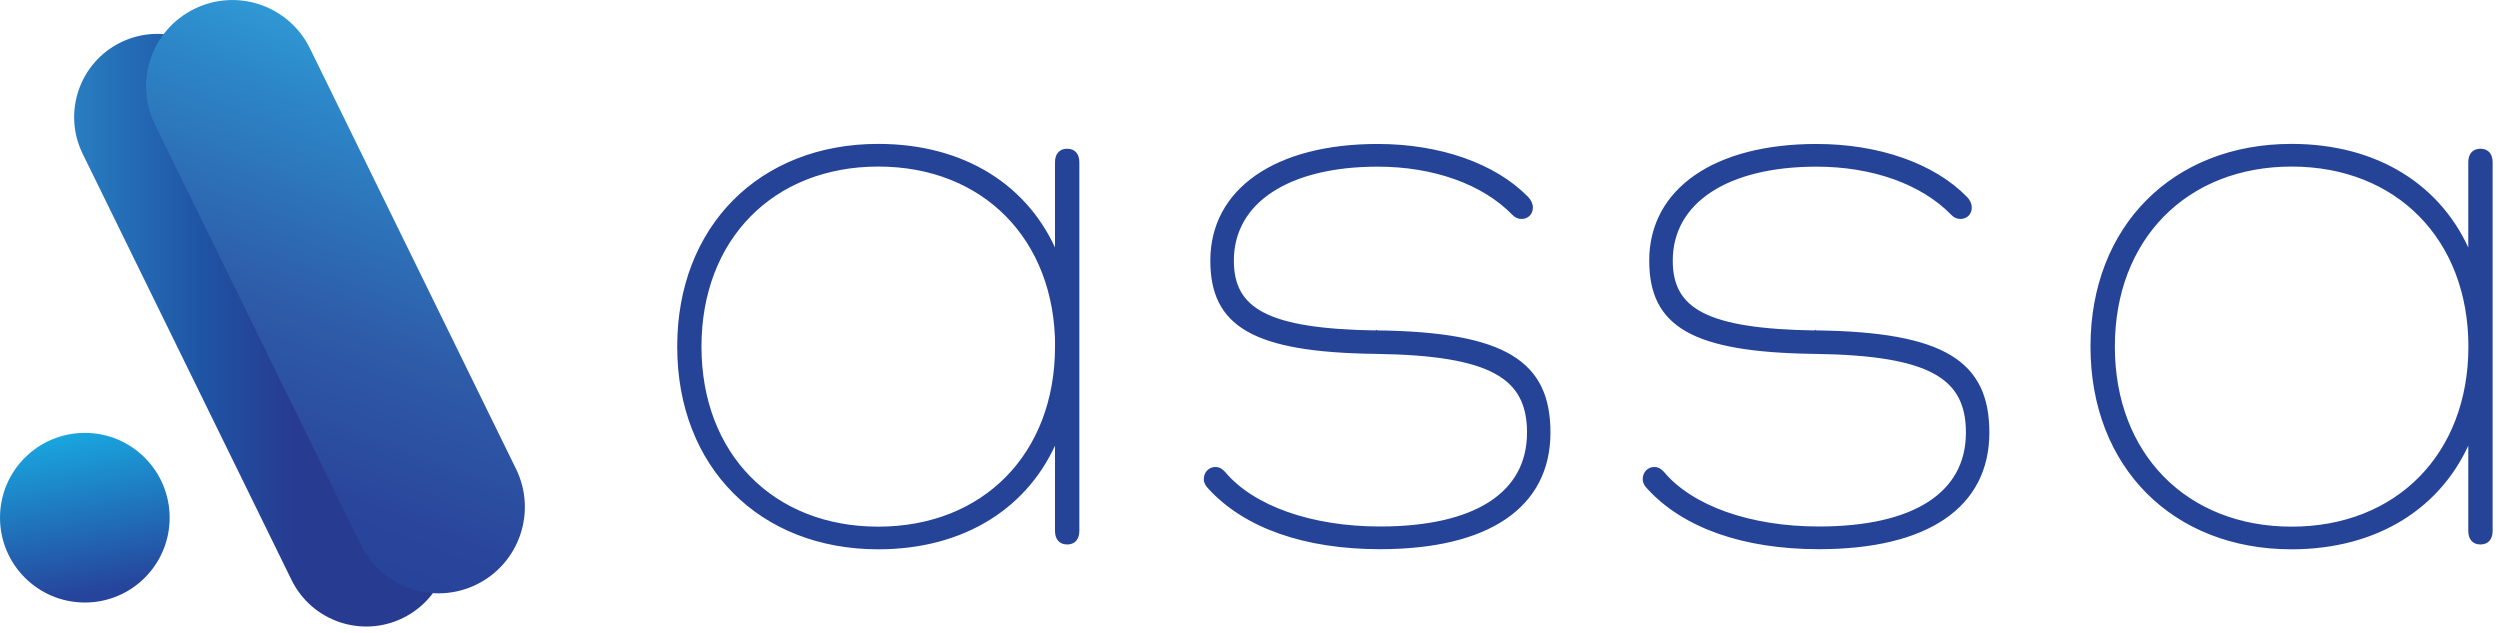 <?xml version="1.0" encoding="UTF-8"?>
<svg id="Layer_1" data-name="Layer 1" xmlns="http://www.w3.org/2000/svg" xmlns:xlink="http://www.w3.org/1999/xlink" viewBox="0 0 1001.43 253.53">
  <defs>
    <style>
      .cls-1 {
        fill: none;
      }

      .cls-2 {
        fill: url(#linear-gradient);
      }

      .cls-3 {
        clip-path: url(#clippath);
      }

      .cls-4 {
        fill: #254497;
        stroke: #254497;
        stroke-miterlimit: 10;
        stroke-width: 2px;
      }

      .cls-5 {
        clip-path: url(#clippath-1);
      }

      .cls-6 {
        fill: url(#linear-gradient-3);
      }

      .cls-7 {
        fill: url(#linear-gradient-2);
      }
    </style>
    <clipPath id="clippath">
      <rect class="cls-1" width="210.26" height="253.53"/>
    </clipPath>
    <linearGradient id="linear-gradient" x1="27.48" y1="206.96" x2="39.25" y2="140.01" gradientTransform="translate(0 377.37) scale(1 -1)" gradientUnits="userSpaceOnUse">
      <stop offset="0" stop-color="#18abe2"/>
      <stop offset="1" stop-color="#26449b"/>
    </linearGradient>
    <linearGradient id="linear-gradient-2" x1="-57.75" y1="245.09" x2="117.44" y2="245.09" gradientTransform="translate(0 377.37) scale(1 -1)" gradientUnits="userSpaceOnUse">
      <stop offset="0" stop-color="#39c5f3"/>
      <stop offset=".8" stop-color="#1f53a4"/>
      <stop offset="1" stop-color="#273b91"/>
    </linearGradient>
    <linearGradient id="linear-gradient-3" x1="194.33" y1="414.65" x2="95.12" y2="156.29" gradientTransform="translate(0 377.37) scale(1 -1)" gradientUnits="userSpaceOnUse">
      <stop offset="0" stop-color="#39c5f3"/>
      <stop offset=".34" stop-color="#2c88c9"/>
      <stop offset=".64" stop-color="#2e5ca9"/>
      <stop offset=".87" stop-color="#2a469c"/>
      <stop offset="1" stop-color="#264199"/>
    </linearGradient>
    <clipPath id="clippath-1">
      <rect class="cls-1" x="268.32" y="54.69" width="733.11" height="168.3"/>
    </clipPath>
  </defs>
  <g class="cls-3">
    <g>
      <path class="cls-2" d="m33.98,241.36c18.77,0,33.98-15.21,33.98-33.98s-15.21-33.98-33.98-33.98S0,188.61,0,207.37s15.21,33.98,33.98,33.98Z"/>
      <path class="cls-7" d="m92.98,32.25c-8.11-16.54-28.08-23.38-44.61-15.27-16.53,8.1-23.36,28.08-15.26,44.62l83.66,170.69c8.11,16.54,28.08,23.38,44.61,15.27,16.53-8.1,23.36-28.08,15.26-44.62L92.98,32.25Z"/>
      <path class="cls-6" d="m124.15,19.38C115.74,2.23,95.02-4.86,77.87,3.55c-17.15,8.41-24.24,29.13-15.84,46.28l82.57,168.47c8.41,17.15,29.13,24.24,46.28,15.84,17.15-8.41,24.24-29.13,15.84-46.28L124.15,19.38Z"/>
    </g>
  </g>
  <g class="cls-5">
    <g>
      <path class="cls-4" d="m431.36,65.09v147.5c0,2.89-1.3,4.51-3.88,4.51s-3.88-1.62-3.88-4.51v-37.37h-.63c-11.27,27.36-37.05,43.82-71.18,43.82-46.98,0-79.52-32.55-79.52-80.2s32.55-80.2,79.52-80.2c34.13,0,59.91,16.41,71.18,43.82h.63v-37.37c0-2.89,1.3-4.51,3.88-4.51s3.88,1.62,3.88,4.51Zm-7.71,73.75c0-43.46-29.3-73.12-71.81-73.12s-71.85,29.62-71.85,73.12,29.3,73.12,71.81,73.12,71.81-29.62,71.81-73.12h.04Z"/>
      <path class="cls-4" d="m551.46,133.34c51.53.63,68.61,12.22,68.61,39.94,0,29.3-24.16,45.71-67.3,45.71-29.94,0-53.78-8.38-67.94-23.85-.95-.95-1.62-1.94-1.62-3.2,0-2.57,1.94-3.88,3.56-3.88,1.3,0,1.94.32,3.2,1.62,11.59,13.84,35.12,22.22,62.8,22.22,38.32,0,59.91-13.84,59.91-38.63,0-22.54-15.15-31.87-61.49-32.51-49.27-.63-65.37-10.95-65.37-36.38,0-28,25.43-45.71,66-45.71,24.79,0,46.7,7.71,59.59,20.92.95.95,1.62,2.25,1.62,3.56,0,2.25-1.62,3.56-3.56,3.56-.95,0-1.94-.32-2.89-1.3-12.22-12.58-32.19-19.65-54.73-19.65-36.06,0-58.6,14.83-58.6,38.63,0,19.97,14.16,28.35,58.29,28.99l-.08-.04Z"/>
      <path class="cls-4" d="m727.27,133.34c51.53.63,68.61,12.22,68.61,39.94,0,29.3-24.16,45.71-67.3,45.71-29.94,0-53.78-8.38-67.94-23.85-.95-.95-1.62-1.94-1.62-3.2,0-2.57,1.94-3.88,3.56-3.88,1.3,0,1.94.32,3.2,1.62,11.59,13.84,35.12,22.22,62.8,22.22,38.32,0,59.91-13.84,59.91-38.63,0-22.54-15.15-31.87-61.49-32.51-49.27-.63-65.37-10.95-65.37-36.38,0-28,25.43-45.71,66-45.71,24.79,0,46.7,7.71,59.59,20.92.95.95,1.62,2.25,1.62,3.56,0,2.25-1.62,3.56-3.56,3.56-.95,0-1.94-.32-2.89-1.3-12.22-12.58-32.19-19.65-54.73-19.65-36.06,0-58.6,14.83-58.6,38.63,0,19.97,14.16,28.35,58.29,28.99l-.08-.04Z"/>
      <path class="cls-4" d="m997.48,65.09v147.5c0,2.89-1.3,4.51-3.88,4.51s-3.88-1.62-3.88-4.51v-37.37h-.63c-11.27,27.36-37.05,43.82-71.18,43.82-47.02,0-79.52-32.55-79.52-80.2s32.51-80.2,79.52-80.2c34.13,0,59.91,16.41,71.18,43.82h.63v-37.37c0-2.89,1.3-4.51,3.88-4.51s3.88,1.62,3.88,4.51Zm-7.71,73.75c0-43.46-29.3-73.12-71.81-73.12s-71.81,29.62-71.81,73.12,29.3,73.12,71.81,73.12,71.81-29.62,71.81-73.12Z"/>
    </g>
  </g>
</svg>